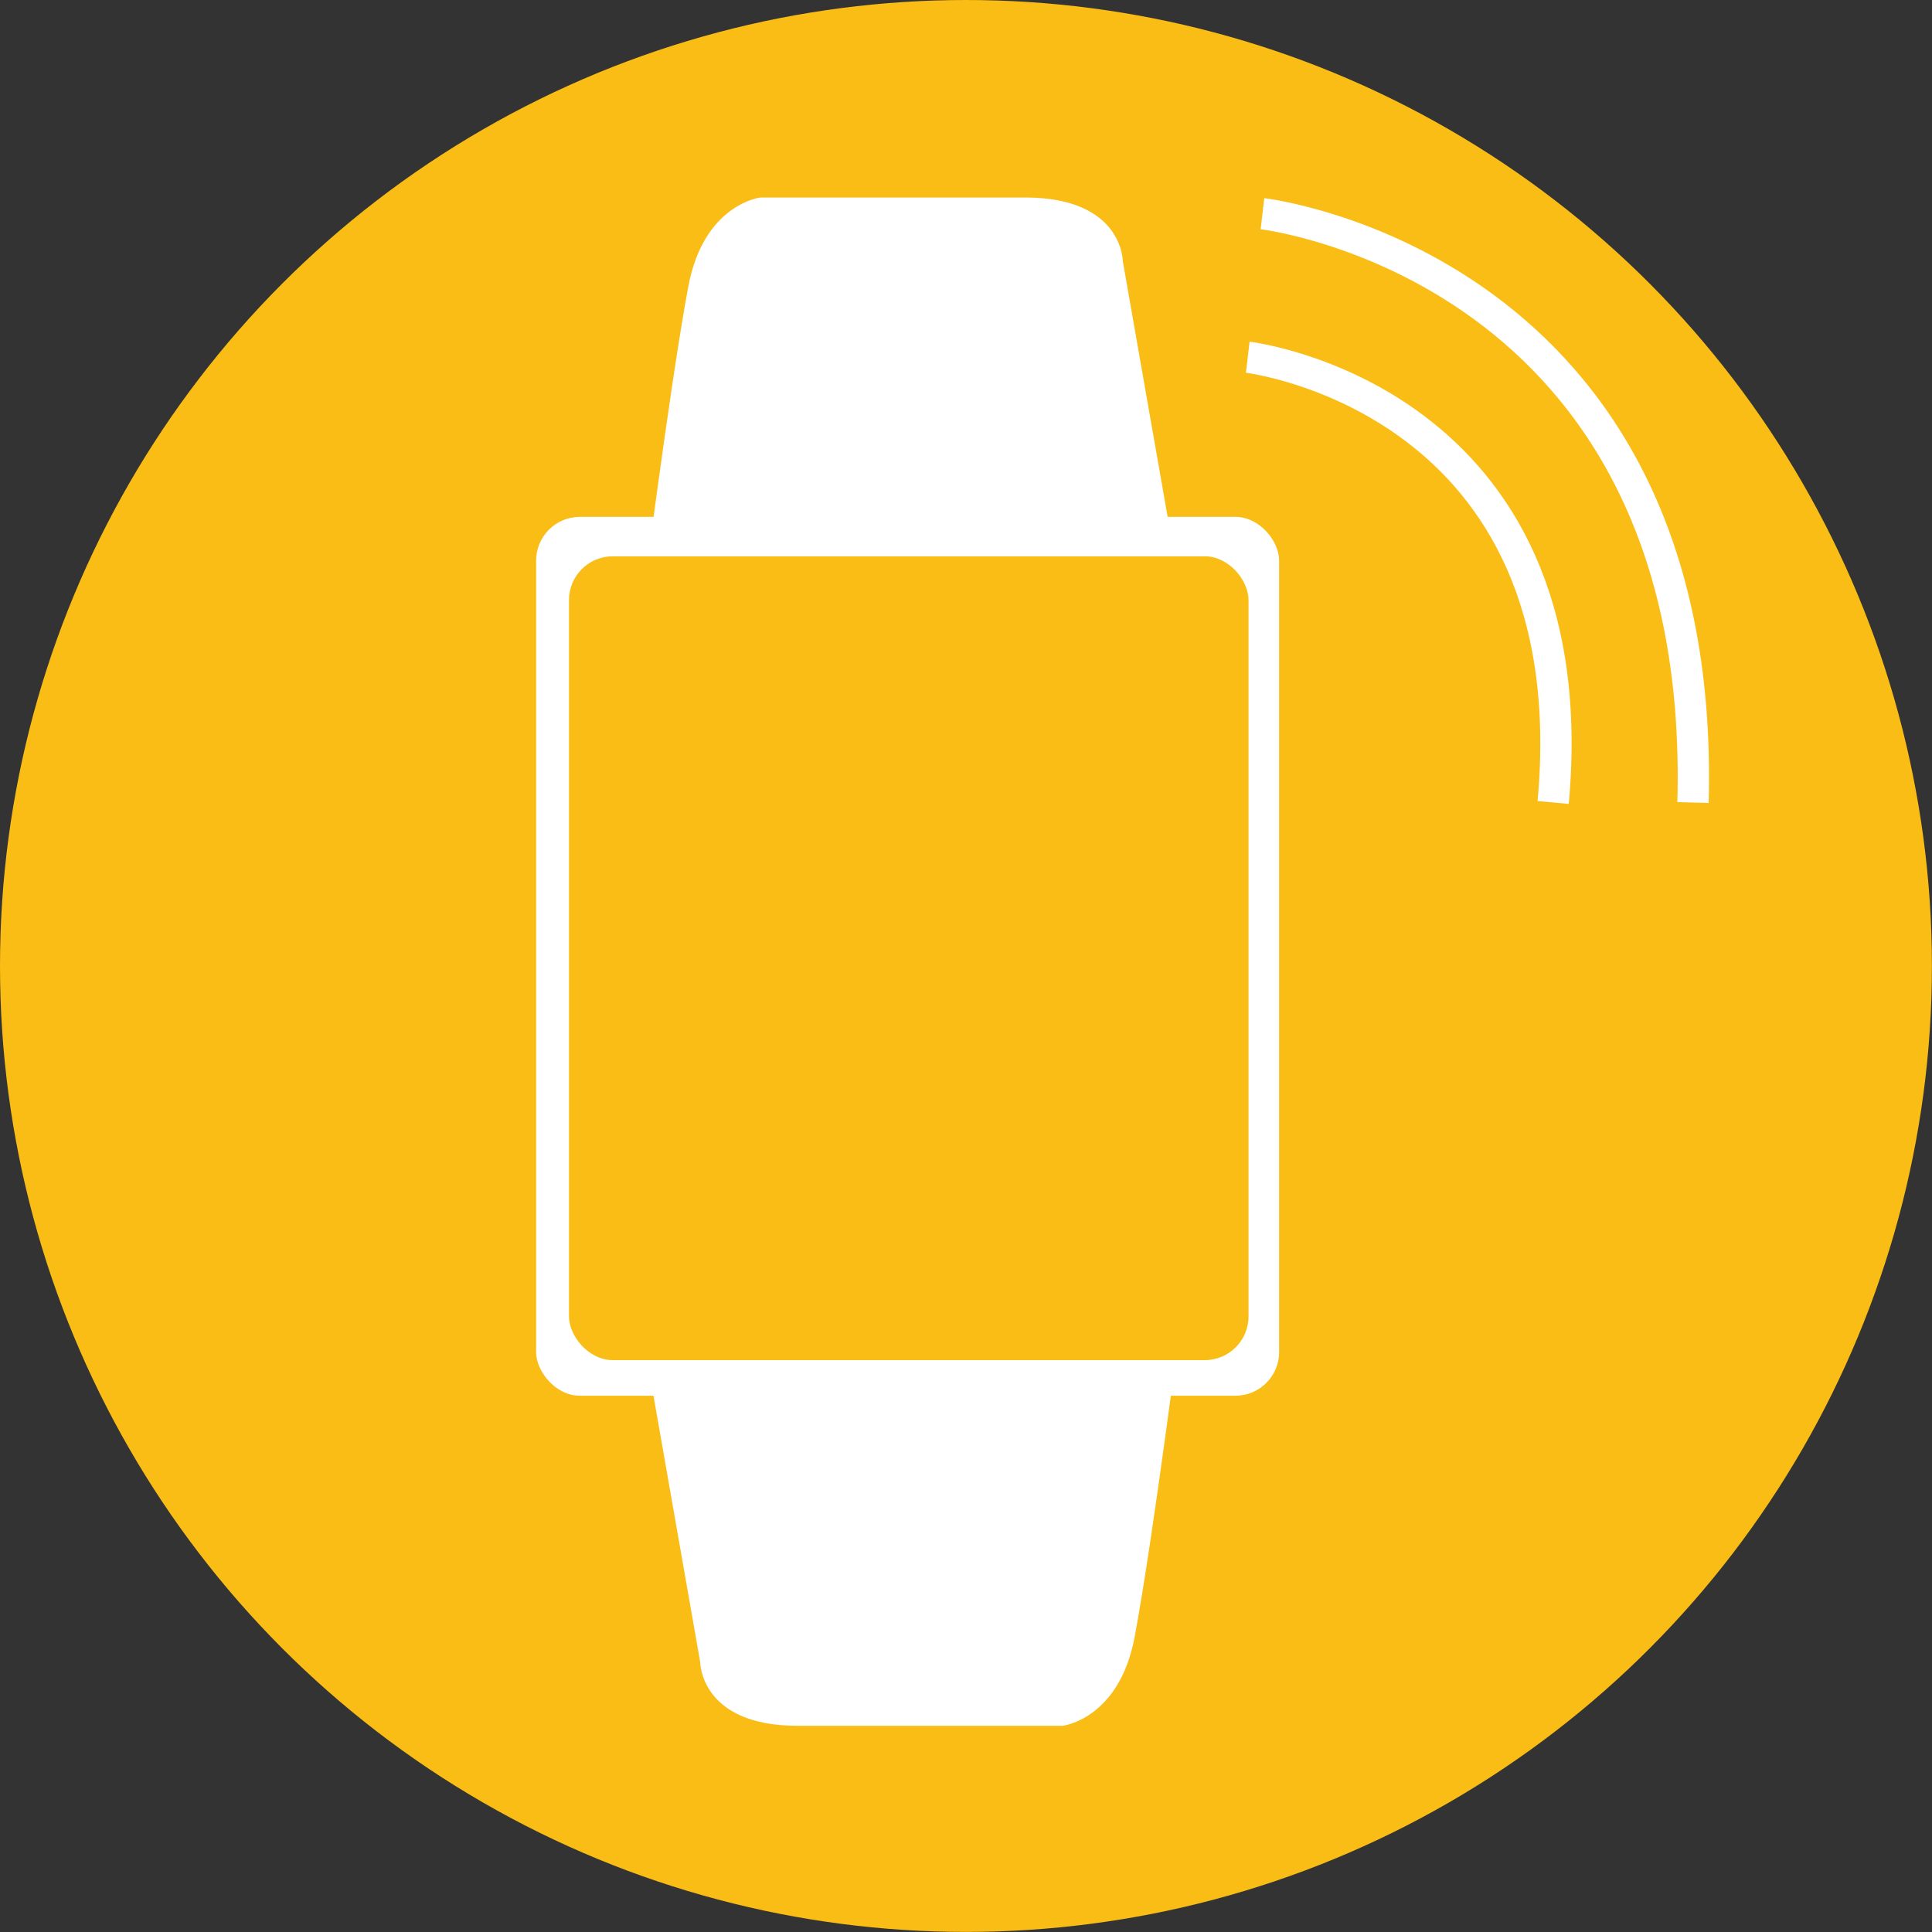 <svg xmlns="http://www.w3.org/2000/svg" id="Calque_1" data-name="Calque 1" viewBox="0 0 246.89 246.89"><rect x="0" y="0" width="246.89" height="246.89" fill="#333333" stroke="none"/><circle cx="123.44" cy="123.44" r="123.44" fill="#f9bd16"></circle><g><path d="M81.73,79.67h69.87l-8.12-46.31s0-8.12-12.46-8.12h-33.85s-7.23.82-9.21,11.37c-2.41,12.88-6.23,43.06-6.23,43.06Z" fill="#fff"></path><path d="M151.23,166.11h-69.87l8.12,46.31s0,8.12,12.46,8.12h33.85s7.23-.82,9.21-11.37c2.41-12.88,6.23-43.06,6.23-43.06Z" fill="#fff"></path><g><rect x="68.51" y="66.05" width="94.95" height="112.31" rx="5.59" ry="5.59" fill="#fff"></rect><rect x="72.71" y="71.09" width="86.84" height="102.72" rx="5.59" ry="5.59" fill="#f9bd16"></rect></g></g><path d="M159.45,45.65s43.74,5.17,39.03,56.9" fill="none" stroke="#fff" stroke-miterlimit="10" stroke-width="4"></path><path d="M161.33,27.31s56.9,6.58,55.02,75.25" fill="none" stroke="#fff" stroke-miterlimit="10" stroke-width="4"></path></svg>